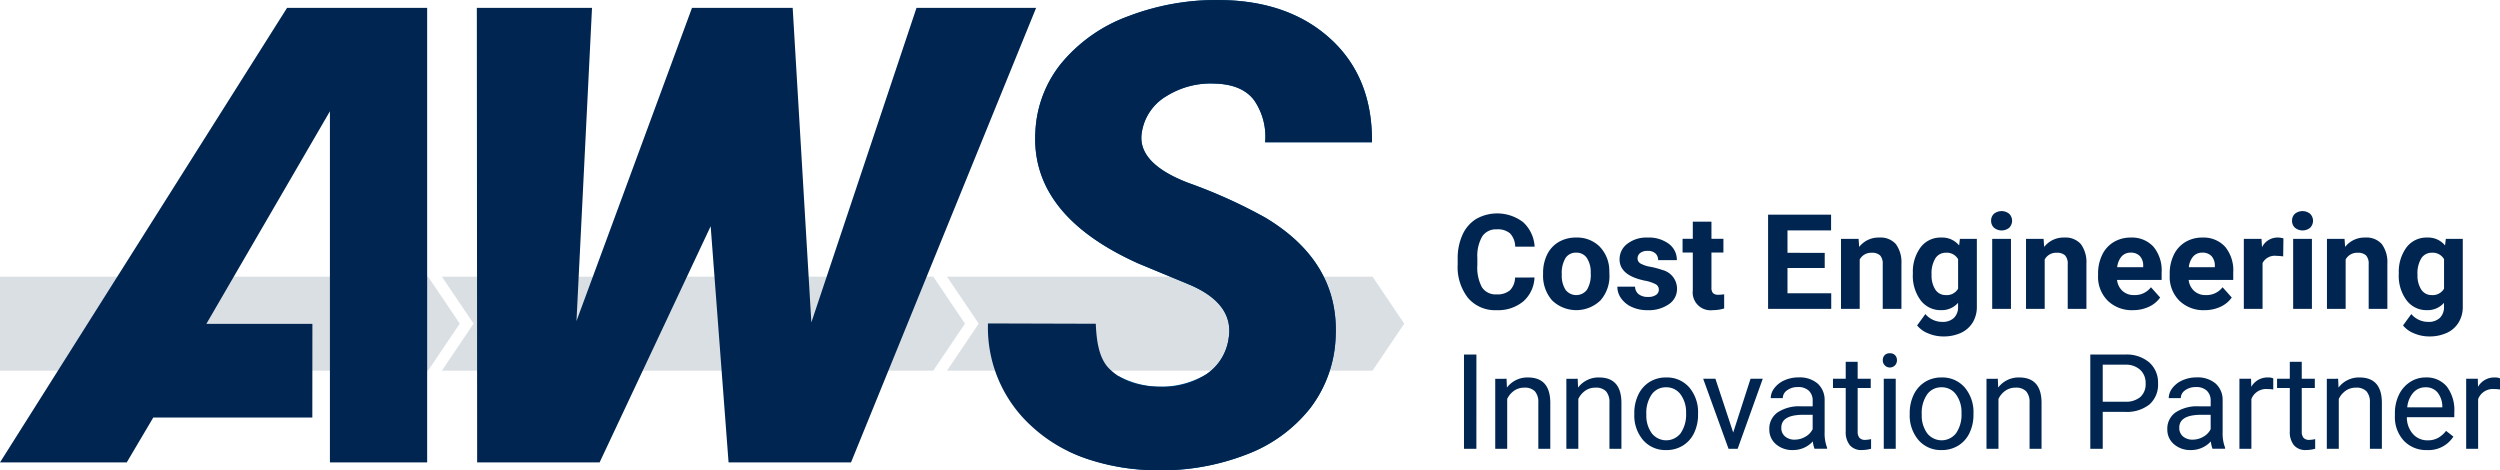 <svg xmlns="http://www.w3.org/2000/svg" width="349.211" height="65.696" viewBox="0 0 349.211 65.696">
  <g id="Group_14923" data-name="Group 14923" transform="translate(-67.139 -217.569)">
    <path id="Path_15559" data-name="Path 15559" d="M263.774,297.713H195.135l4.427,6.558-4.428,6.566v.006h68.635l4.432-6.571Z" transform="translate(-66.272 -41.496)" fill="#d9dfe3"/>
    <path id="Path_15560" data-name="Path 15560" d="M400.894,297.713H341.458l4.427,6.558-4.428,6.566v.006h59.433l4.432-6.571Z" transform="translate(-142.034 -41.496)" fill="#d9dfe3"/>
    <path id="Pfad_4335" data-name="Pfad 4335" d="M131.361,304.271l-4.427-6.558H67.139v13.129h59.789Z" transform="translate(0 -41.497)" fill="#d9dfe3"/>
    <g id="Cost_Engineering_Innovation_Partner" data-name="Cost Engineering Innovation Partner" transform="translate(270.754 247.056)" style="isolation: isolate">
      <g id="Group_14923-2" data-name="Group 14923" style="isolation: isolate">
        <path id="Path_15561" data-name="Path 15561" d="M500.106,288.329a4.657,4.657,0,0,1-1.568,3.345,5.508,5.508,0,0,1-3.728,1.22,4.953,4.953,0,0,1-3.981-1.7,6.986,6.986,0,0,1-1.451-4.678v-.8a7.886,7.886,0,0,1,.669-3.344,5.01,5.01,0,0,1,1.912-2.219,5.973,5.973,0,0,1,6.557.447,5,5,0,0,1,1.609,3.426h-2.712a2.749,2.749,0,0,0-.71-1.848,2.626,2.626,0,0,0-1.857-.574,2.3,2.3,0,0,0-2.029.972,5.449,5.449,0,0,0-.692,3.014v.994a5.827,5.827,0,0,0,.646,3.119,2.262,2.262,0,0,0,2.038.985,2.675,2.675,0,0,0,1.875-.574,2.593,2.593,0,0,0,.709-1.776Z" transform="translate(-489.378 -279.056)" fill="#002551"/>
        <path id="Path_15562" data-name="Path 15562" d="M514.118,291.362a5.8,5.8,0,0,1,.56-2.594,4.106,4.106,0,0,1,1.614-1.763,4.706,4.706,0,0,1,2.444-.624,4.452,4.452,0,0,1,3.231,1.211,4.859,4.859,0,0,1,1.4,3.29l.018.669a5.11,5.11,0,0,1-1.256,3.611,4.87,4.87,0,0,1-6.747,0,5.2,5.2,0,0,1-1.261-3.688Zm2.612.186a3.652,3.652,0,0,0,.525,2.132,1.883,1.883,0,0,0,2.983.009,4,4,0,0,0,.533-2.331,3.62,3.62,0,0,0-.533-2.118,1.735,1.735,0,0,0-1.5-.751,1.7,1.7,0,0,0-1.482.747A4.061,4.061,0,0,0,516.73,291.548Z" transform="translate(-502.188 -282.685)" fill="#002551"/>
        <path id="Path_15563" data-name="Path 15563" d="M541.428,293.64a.842.842,0,0,0-.474-.755,5.394,5.394,0,0,0-1.523-.493q-3.489-.732-3.489-2.965a2.689,2.689,0,0,1,1.081-2.174,4.358,4.358,0,0,1,2.824-.872,4.691,4.691,0,0,1,2.978.877,2.763,2.763,0,0,1,1.116,2.278h-2.612a1.263,1.263,0,0,0-.362-.926,1.529,1.529,0,0,0-1.129-.366,1.563,1.563,0,0,0-1.021.3.943.943,0,0,0-.362.76.806.806,0,0,0,.411.7,4.226,4.226,0,0,0,1.387.461,11.379,11.379,0,0,1,1.645.438,2.7,2.7,0,0,1,2.07,2.631,2.55,2.55,0,0,1-1.148,2.165,4.952,4.952,0,0,1-2.964.827,5.181,5.181,0,0,1-2.183-.438,3.664,3.664,0,0,1-1.5-1.2,2.8,2.8,0,0,1-.542-1.649h2.477a1.36,1.36,0,0,0,.515,1.066,2.044,2.044,0,0,0,1.283.37,1.893,1.893,0,0,0,1.135-.285A.886.886,0,0,0,541.428,293.64Z" transform="translate(-513.329 -282.685)" fill="#002551"/>
        <path id="Path_15564" data-name="Path 15564" d="M558.549,281.771v2.4h1.672v1.916h-1.672v4.881a1.166,1.166,0,0,0,.207.777,1.045,1.045,0,0,0,.8.235,4.189,4.189,0,0,0,.769-.063v1.98a5.4,5.4,0,0,1-1.582.235,2.494,2.494,0,0,1-2.8-2.775v-5.27h-1.428v-1.916h1.428v-2.4Z" transform="translate(-523.101 -280.298)" fill="#002551"/>
        <path id="Path_15565" data-name="Path 15565" d="M587.2,287.2H582v3.526h6.11v2.178h-8.821v-13.16h8.8v2.2H582v3.136H587.2Z" transform="translate(-535.93 -279.25)" fill="#002551"/>
        <path id="Path_15566" data-name="Path 15566" d="M602.869,286.563l.081,1.13a3.414,3.414,0,0,1,2.811-1.311,2.839,2.839,0,0,1,2.314.913,4.262,4.262,0,0,1,.777,2.73v6.318H606.24v-6.255a1.7,1.7,0,0,0-.362-1.207,1.62,1.62,0,0,0-1.2-.375,1.8,1.8,0,0,0-1.654.94v6.9H600.41v-9.78Z" transform="translate(-546.867 -282.685)" fill="#002551"/>
        <path id="Path_15567" data-name="Path 15567" d="M621.233,291.38a5.73,5.73,0,0,1,1.072-3.624,3.471,3.471,0,0,1,2.888-1.374,3.046,3.046,0,0,1,2.5,1.1l.108-.922h2.369v9.454a4.184,4.184,0,0,1-.583,2.233,3.738,3.738,0,0,1-1.641,1.446,5.761,5.761,0,0,1-2.476.5,5.357,5.357,0,0,1-2.1-.429,3.717,3.717,0,0,1-1.546-1.107l1.157-1.591a3.06,3.06,0,0,0,2.368,1.094,2.24,2.24,0,0,0,1.618-.556,2.085,2.085,0,0,0,.578-1.577V295.5a3.022,3.022,0,0,1-2.377,1.021,3.462,3.462,0,0,1-2.851-1.378,5.73,5.73,0,0,1-1.089-3.656Zm2.612.194a3.571,3.571,0,0,0,.533,2.087,1.7,1.7,0,0,0,1.465.756,1.813,1.813,0,0,0,1.708-.9V289.4a1.81,1.81,0,0,0-1.69-.9,1.707,1.707,0,0,0-1.478.769A4.021,4.021,0,0,0,623.845,291.575Z" transform="translate(-557.649 -282.685)" fill="#002551"/>
        <path id="Path_15568" data-name="Path 15568" d="M643.894,280.063a1.286,1.286,0,0,1,.393-.967,1.695,1.695,0,0,1,2.138,0,1.381,1.381,0,0,1,0,1.943,1.675,1.675,0,0,1-2.124,0A1.283,1.283,0,0,1,643.894,280.063Zm2.774,12.31h-2.621v-9.78h2.621Z" transform="translate(-569.382 -278.716)" fill="#002551"/>
        <path id="Path_15569" data-name="Path 15569" d="M656.455,286.563l.081,1.13a3.414,3.414,0,0,1,2.811-1.311,2.839,2.839,0,0,1,2.314.913,4.265,4.265,0,0,1,.777,2.73v6.318h-2.612v-6.255a1.7,1.7,0,0,0-.362-1.207,1.62,1.62,0,0,0-1.2-.375,1.8,1.8,0,0,0-1.654.94v6.9H654v-9.78Z" transform="translate(-574.613 -282.685)" fill="#002551"/>
        <path id="Path_15570" data-name="Path 15570" d="M679.729,296.523a4.8,4.8,0,0,1-3.5-1.319,4.691,4.691,0,0,1-1.351-3.516v-.253a5.908,5.908,0,0,1,.57-2.634,4.176,4.176,0,0,1,1.613-1.79,4.527,4.527,0,0,1,2.382-.628,4.059,4.059,0,0,1,3.159,1.265,5.144,5.144,0,0,1,1.152,3.588V292.3h-6.227a2.428,2.428,0,0,0,.764,1.537,2.308,2.308,0,0,0,1.614.578,2.818,2.818,0,0,0,2.359-1.094l1.284,1.437a3.92,3.92,0,0,1-1.591,1.3A5.218,5.218,0,0,1,679.729,296.523Zm-.3-8.035a1.631,1.631,0,0,0-1.261.527,2.724,2.724,0,0,0-.619,1.507h3.633v-.209a1.942,1.942,0,0,0-.47-1.348A1.685,1.685,0,0,0,679.431,288.488Z" transform="translate(-585.424 -282.685)" fill="#002551"/>
        <path id="Path_15571" data-name="Path 15571" d="M700.477,296.523a4.8,4.8,0,0,1-3.5-1.319,4.691,4.691,0,0,1-1.351-3.516v-.253a5.908,5.908,0,0,1,.569-2.634,4.176,4.176,0,0,1,1.613-1.79,4.527,4.527,0,0,1,2.382-.628,4.059,4.059,0,0,1,3.159,1.265,5.144,5.144,0,0,1,1.152,3.588V292.3h-6.227a2.429,2.429,0,0,0,.764,1.537,2.308,2.308,0,0,0,1.614.578,2.82,2.82,0,0,0,2.359-1.094l1.284,1.437a3.916,3.916,0,0,1-1.591,1.3A5.218,5.218,0,0,1,700.477,296.523Zm-.3-8.035a1.631,1.631,0,0,0-1.261.527,2.724,2.724,0,0,0-.619,1.507h3.633v-.209a1.942,1.942,0,0,0-.47-1.348A1.685,1.685,0,0,0,700.179,288.488Z" transform="translate(-596.167 -282.685)" fill="#002551"/>
        <path id="Path_15572" data-name="Path 15572" d="M722.6,289.012a7.1,7.1,0,0,0-.94-.072,1.913,1.913,0,0,0-1.943,1v6.4H717.1v-9.78h2.468l.072,1.166a2.42,2.42,0,0,1,2.178-1.347,2.742,2.742,0,0,1,.813.117Z" transform="translate(-607.288 -282.685)" fill="#002551"/>
        <path id="Path_15573" data-name="Path 15573" d="M731.066,280.063a1.287,1.287,0,0,1,.393-.967,1.694,1.694,0,0,1,2.137,0,1.38,1.38,0,0,1,0,1.943,1.676,1.676,0,0,1-2.124,0A1.285,1.285,0,0,1,731.066,280.063Zm2.775,12.31H731.22v-9.78h2.621Z" transform="translate(-614.517 -278.716)" fill="#002551"/>
        <path id="Path_15574" data-name="Path 15574" d="M743.628,286.563l.081,1.13a3.414,3.414,0,0,1,2.811-1.311,2.837,2.837,0,0,1,2.314.913,4.264,4.264,0,0,1,.777,2.73v6.318H747v-6.255a1.7,1.7,0,0,0-.362-1.207,1.62,1.62,0,0,0-1.2-.375,1.8,1.8,0,0,0-1.654.94v6.9h-2.612v-9.78Z" transform="translate(-619.748 -282.685)" fill="#002551"/>
        <path id="Path_15575" data-name="Path 15575" d="M761.992,291.38a5.727,5.727,0,0,1,1.071-3.624,3.47,3.47,0,0,1,2.888-1.374,3.046,3.046,0,0,1,2.5,1.1l.108-.922h2.368v9.454a4.18,4.18,0,0,1-.583,2.233,3.735,3.735,0,0,1-1.641,1.446,5.762,5.762,0,0,1-2.476.5,5.357,5.357,0,0,1-2.1-.429,3.719,3.719,0,0,1-1.546-1.107l1.157-1.591a3.06,3.06,0,0,0,2.368,1.094,2.24,2.24,0,0,0,1.618-.556,2.087,2.087,0,0,0,.578-1.577V295.5a3.022,3.022,0,0,1-2.377,1.021,3.462,3.462,0,0,1-2.851-1.378,5.73,5.73,0,0,1-1.089-3.656Zm2.612.194a3.567,3.567,0,0,0,.533,2.087,1.7,1.7,0,0,0,1.464.756,1.813,1.813,0,0,0,1.708-.9V289.4a1.809,1.809,0,0,0-1.69-.9,1.708,1.708,0,0,0-1.478.769A4.024,4.024,0,0,0,764.6,291.575Z" transform="translate(-630.53 -282.685)" fill="#002551"/>
      </g>
      <g id="Group_14924" data-name="Group 14924" transform="translate(0.876 19.859)" style="isolation: isolate">
        <path id="Path_15576" data-name="Path 15576" d="M492.931,333.431H491.2v-13.16h1.736Z" transform="translate(-491.195 -320.091)" fill="#002551"/>
        <path id="Path_15577" data-name="Path 15577" d="M501.836,327.088l.054,1.229a3.564,3.564,0,0,1,2.929-1.41q3.1,0,3.127,3.5v6.463h-1.672V330.4a2.251,2.251,0,0,0-.483-1.564,1.937,1.937,0,0,0-1.478-.506,2.413,2.413,0,0,0-1.428.434,2.943,2.943,0,0,0-.958,1.139v6.969h-1.672v-9.78Z" transform="translate(-495.885 -323.527)" fill="#002551"/>
        <path id="Path_15578" data-name="Path 15578" d="M522.439,327.088l.054,1.229a3.563,3.563,0,0,1,2.928-1.41q3.1,0,3.128,3.5v6.463h-1.672V330.4a2.256,2.256,0,0,0-.483-1.564,1.938,1.938,0,0,0-1.479-.506,2.41,2.41,0,0,0-1.427.434,2.948,2.948,0,0,0-.958,1.139v6.969h-1.672v-9.78Z" transform="translate(-506.553 -323.527)" fill="#002551"/>
        <path id="Path_15579" data-name="Path 15579" d="M540.543,331.887a5.775,5.775,0,0,1,.565-2.585,4.215,4.215,0,0,1,1.573-1.772,4.278,4.278,0,0,1,2.3-.624,4.124,4.124,0,0,1,3.231,1.383,5.323,5.323,0,0,1,1.234,3.679v.117a5.824,5.824,0,0,1-.547,2.563,4.152,4.152,0,0,1-1.563,1.767,4.33,4.33,0,0,1-2.336.633,4.114,4.114,0,0,1-3.222-1.384,5.293,5.293,0,0,1-1.234-3.66Zm1.681.2a4.181,4.181,0,0,0,.755,2.612,2.557,2.557,0,0,0,4.044-.013,4.573,4.573,0,0,0,.75-2.8,4.176,4.176,0,0,0-.764-2.607,2.428,2.428,0,0,0-2.029-1,2.4,2.4,0,0,0-2,.985A4.539,4.539,0,0,0,542.224,332.086Z" transform="translate(-516.746 -323.527)" fill="#002551"/>
        <path id="Path_15580" data-name="Path 15580" d="M564.684,334.793l2.422-7.511h1.708l-3.507,9.78h-1.274l-3.543-9.78H562.2Z" transform="translate(-527.074 -323.721)" fill="#002551"/>
        <path id="Path_15581" data-name="Path 15581" d="M585.968,336.867a3.5,3.5,0,0,1-.235-1.031,3.731,3.731,0,0,1-2.784,1.211,3.453,3.453,0,0,1-2.373-.818,2.647,2.647,0,0,1-.926-2.075,2.764,2.764,0,0,1,1.162-2.372,5.476,5.476,0,0,1,3.267-.845h1.627v-.769a1.878,1.878,0,0,0-.524-1.4,2.108,2.108,0,0,0-1.546-.52,2.437,2.437,0,0,0-1.5.452,1.332,1.332,0,0,0-.606,1.093h-1.682a2.306,2.306,0,0,1,.52-1.414,3.539,3.539,0,0,1,1.41-1.081,4.749,4.749,0,0,1,1.957-.4,3.867,3.867,0,0,1,2.648.845,3.052,3.052,0,0,1,.994,2.327v4.5a5.5,5.5,0,0,0,.343,2.143v.145Zm-2.775-1.275a2.935,2.935,0,0,0,1.491-.407,2.461,2.461,0,0,0,1.021-1.057v-2.007H584.4q-3.073,0-3.073,1.8a1.521,1.521,0,0,0,.524,1.229A2.016,2.016,0,0,0,583.193,335.593Z" transform="translate(-536.995 -323.527)" fill="#002551"/>
        <path id="Path_15582" data-name="Path 15582" d="M601.532,322.371v2.368h1.826v1.292h-1.826V332.1a1.355,1.355,0,0,0,.244.882,1.027,1.027,0,0,0,.831.294,4.042,4.042,0,0,0,.8-.108v1.347a4.844,4.844,0,0,1-1.283.18,2.081,2.081,0,0,1-1.69-.679,2.911,2.911,0,0,1-.57-1.925v-6.064h-1.78v-1.292h1.78v-2.368Z" transform="translate(-546.537 -321.178)" fill="#002551"/>
        <path id="Path_15583" data-name="Path 15583" d="M612.518,320.864a.994.994,0,0,1,.248-.686.933.933,0,0,1,.737-.281.948.948,0,0,1,.741.281.987.987,0,0,1,.253.686.99.99,0,1,1-1.979,0Zm1.808,12.374h-1.672v-9.78h1.672Z" transform="translate(-554.013 -319.897)" fill="#002551"/>
        <path id="Path_15584" data-name="Path 15584" d="M620.32,331.887a5.774,5.774,0,0,1,.565-2.585,4.215,4.215,0,0,1,1.573-1.772,4.28,4.28,0,0,1,2.3-.624,4.125,4.125,0,0,1,3.232,1.383,5.323,5.323,0,0,1,1.233,3.679v.117a5.824,5.824,0,0,1-.547,2.563,4.145,4.145,0,0,1-1.563,1.767,4.328,4.328,0,0,1-2.336.633,4.115,4.115,0,0,1-3.223-1.384A5.293,5.293,0,0,1,620.32,332Zm1.681.2a4.182,4.182,0,0,0,.755,2.612,2.558,2.558,0,0,0,4.045-.013,4.576,4.576,0,0,0,.75-2.8,4.176,4.176,0,0,0-.764-2.607,2.427,2.427,0,0,0-2.029-1,2.4,2.4,0,0,0-2,.985A4.539,4.539,0,0,0,622,332.086Z" transform="translate(-558.052 -323.527)" fill="#002551"/>
        <path id="Path_15585" data-name="Path 15585" d="M644.136,327.088l.054,1.229a3.564,3.564,0,0,1,2.929-1.41q3.1,0,3.127,3.5v6.463h-1.672V330.4a2.256,2.256,0,0,0-.483-1.564,1.938,1.938,0,0,0-1.478-.506,2.412,2.412,0,0,0-1.428.434,2.948,2.948,0,0,0-.958,1.139v6.969h-1.672v-9.78Z" transform="translate(-569.565 -323.527)" fill="#002551"/>
        <path id="Path_15586" data-name="Path 15586" d="M674.364,328.279v5.152h-1.736v-13.16h4.853a4.875,4.875,0,0,1,3.385,1.1,3.739,3.739,0,0,1,1.224,2.919,3.687,3.687,0,0,1-1.2,2.951,5.094,5.094,0,0,1-3.43,1.035Zm0-1.419h3.118a3.12,3.12,0,0,0,2.133-.657,2.4,2.4,0,0,0,.741-1.9,2.48,2.48,0,0,0-.741-1.884,2.921,2.921,0,0,0-2.034-.733h-3.217Z" transform="translate(-585.136 -320.091)" fill="#002551"/>
        <path id="Path_15587" data-name="Path 15587" d="M701.255,336.867a3.5,3.5,0,0,1-.235-1.031,3.731,3.731,0,0,1-2.784,1.211,3.453,3.453,0,0,1-2.373-.818,2.647,2.647,0,0,1-.926-2.075,2.764,2.764,0,0,1,1.162-2.372,5.476,5.476,0,0,1,3.267-.845h1.627v-.769a1.878,1.878,0,0,0-.524-1.4,2.107,2.107,0,0,0-1.546-.52,2.437,2.437,0,0,0-1.5.452,1.332,1.332,0,0,0-.606,1.093h-1.681a2.305,2.305,0,0,1,.52-1.414,3.541,3.541,0,0,1,1.41-1.081,4.747,4.747,0,0,1,1.956-.4,3.867,3.867,0,0,1,2.648.845,3.05,3.05,0,0,1,.994,2.327v4.5a5.5,5.5,0,0,0,.343,2.143v.145Zm-2.775-1.275a2.935,2.935,0,0,0,1.491-.407,2.458,2.458,0,0,0,1.021-1.057v-2.007h-1.311q-3.073,0-3.073,1.8a1.522,1.522,0,0,0,.524,1.229A2.016,2.016,0,0,0,698.48,335.593Z" transform="translate(-596.687 -323.527)" fill="#002551"/>
        <path id="Path_15588" data-name="Path 15588" d="M720.549,328.588a5.04,5.04,0,0,0-.823-.063,2.2,2.2,0,0,0-2.232,1.4v6.942h-1.672v-9.78h1.627l.027,1.13a2.6,2.6,0,0,1,2.332-1.311,1.71,1.71,0,0,1,.741.126Z" transform="translate(-607.501 -323.527)" fill="#002551"/>
        <path id="Path_15589" data-name="Path 15589" d="M730.169,322.371v2.368h1.826v1.292h-1.826V332.1a1.355,1.355,0,0,0,.244.882,1.026,1.026,0,0,0,.831.294,4.041,4.041,0,0,0,.8-.108v1.347a4.844,4.844,0,0,1-1.283.18,2.081,2.081,0,0,1-1.69-.679,2.911,2.911,0,0,1-.57-1.925v-6.064h-1.78v-1.292h1.78v-2.368Z" transform="translate(-613.142 -321.178)" fill="#002551"/>
        <path id="Path_15590" data-name="Path 15590" d="M742.718,327.088l.054,1.229a3.564,3.564,0,0,1,2.929-1.41q3.1,0,3.127,3.5v6.463h-1.672V330.4a2.256,2.256,0,0,0-.483-1.564,1.938,1.938,0,0,0-1.478-.506,2.412,2.412,0,0,0-1.428.434,2.943,2.943,0,0,0-.958,1.139v6.969h-1.672v-9.78Z" transform="translate(-620.608 -323.527)" fill="#002551"/>
        <path id="Path_15591" data-name="Path 15591" d="M765.341,337.048a4.273,4.273,0,0,1-3.235-1.306,4.85,4.85,0,0,1-1.247-3.494v-.307a5.866,5.866,0,0,1,.556-2.6,4.339,4.339,0,0,1,1.554-1.79,3.911,3.911,0,0,1,2.165-.646,3.662,3.662,0,0,1,2.964,1.256,5.439,5.439,0,0,1,1.058,3.6v.7H762.53a3.477,3.477,0,0,0,.845,2.336,2.656,2.656,0,0,0,2.056.89,2.911,2.911,0,0,0,1.5-.362,3.772,3.772,0,0,0,1.076-.958l1.021.8A4.107,4.107,0,0,1,765.341,337.048Zm-.207-8.767a2.23,2.23,0,0,0-1.7.736,3.581,3.581,0,0,0-.85,2.065h4.9v-.126a3.191,3.191,0,0,0-.687-1.975A2.1,2.1,0,0,0,765.133,328.281Z" transform="translate(-630.819 -323.527)" fill="#002551"/>
        <path id="Path_15592" data-name="Path 15592" d="M786.226,328.588a5.044,5.044,0,0,0-.823-.063,2.2,2.2,0,0,0-2.232,1.4v6.942H781.5v-9.78h1.627l.027,1.13a2.6,2.6,0,0,1,2.332-1.311,1.711,1.711,0,0,1,.741.126Z" transform="translate(-641.506 -323.527)" fill="#002551"/>
      </g>
    </g>
    <path id="Pfad_4333" data-name="Pfad 4333" d="M399.119,247.954a71.363,71.363,0,0,0-10.688-4.824q-7.351-2.8-6.521-7.187a7.115,7.115,0,0,1,3.426-4.952,11.635,11.635,0,0,1,6.67-1.753q3.86.088,5.553,2.3a8.956,8.956,0,0,1,1.558,5.9h14.924q.088-8.987-5.685-14.34T393.1,217.578a34.435,34.435,0,0,0-13.036,2.237,21.878,21.878,0,0,0-9.348,6.514,16.324,16.324,0,0,0-3.686,9.542q-.749,11.716,14.4,18.51l7.2,2.983q6.316,2.724,5.355,7.681a7.189,7.189,0,0,1-3.094,4.807,12.472,12.472,0,0,1-12.221.264l-7.048,10.451a23.29,23.29,0,0,0,2.523,1.056,30.852,30.852,0,0,0,9.613,1.625,32.88,32.88,0,0,0,12.752-2.2A20.581,20.581,0,0,0,405.4,274.6a17.367,17.367,0,0,0,3.555-9.7Q409.609,254.227,399.119,247.954Z" transform="translate(-155.258)" fill="#005794"/>
    <path id="Pfad_4337" data-name="Pfad 4337" d="M266.678,219.843,251.99,263.788l-2.61-43.945H235.318l-16.137,43.749,2.17-43.749H205.262l.045,63.493h17.106l15.512-32.988,2.5,32.988h17.106l25.857-63.493Z" transform="translate(-71.517 -1.178)" fill="#002551"/>
    <path id="Pfad_4338" data-name="Pfad 4338" d="M386.891,265.047q.964-4.958-5.355-7.682l-7.2-2.983q-15.142-6.8-14.4-18.51a16.325,16.325,0,0,1,3.686-9.542,21.881,21.881,0,0,1,9.348-6.514,34.425,34.425,0,0,1,13.037-2.237q9.482.176,15.253,5.525t5.686,14.339H392.027a8.959,8.959,0,0,0-1.558-5.9q-1.692-2.216-5.553-2.3a11.638,11.638,0,0,0-6.672,1.753,7.114,7.114,0,0,0-3.426,4.952q-.833,4.383,6.521,7.187a71.373,71.373,0,0,1,10.689,4.824q10.489,6.273,9.832,16.945a17.361,17.361,0,0,1-3.555,9.7,20.577,20.577,0,0,1-8.889,6.452,32.889,32.889,0,0,1-12.752,2.2,30.852,30.852,0,0,1-9.613-1.625,21.138,21.138,0,0,1-7.594-4.473,18.593,18.593,0,0,1-6.147-14.41l15.058.045c.1,2.237.383,4.789,1.886,6.278,1.571,1.556,3.848,2.523,7.244,2.523a10.854,10.854,0,0,0,6.3-1.735,7.186,7.186,0,0,0,3.094-4.806" transform="translate(-148.166 0)" fill="#002551"/>
    <path id="Path_15593" data-name="Path 15593" d="M84.843,283.337l3.708-6.272h22.216l.008-13.084H95.966l17.257-29.69v49.046h13.584V219.843H107.238l-40.1,63.494Z" transform="translate(0 -1.177)" fill="#002551"/>
  </g>
</svg>
